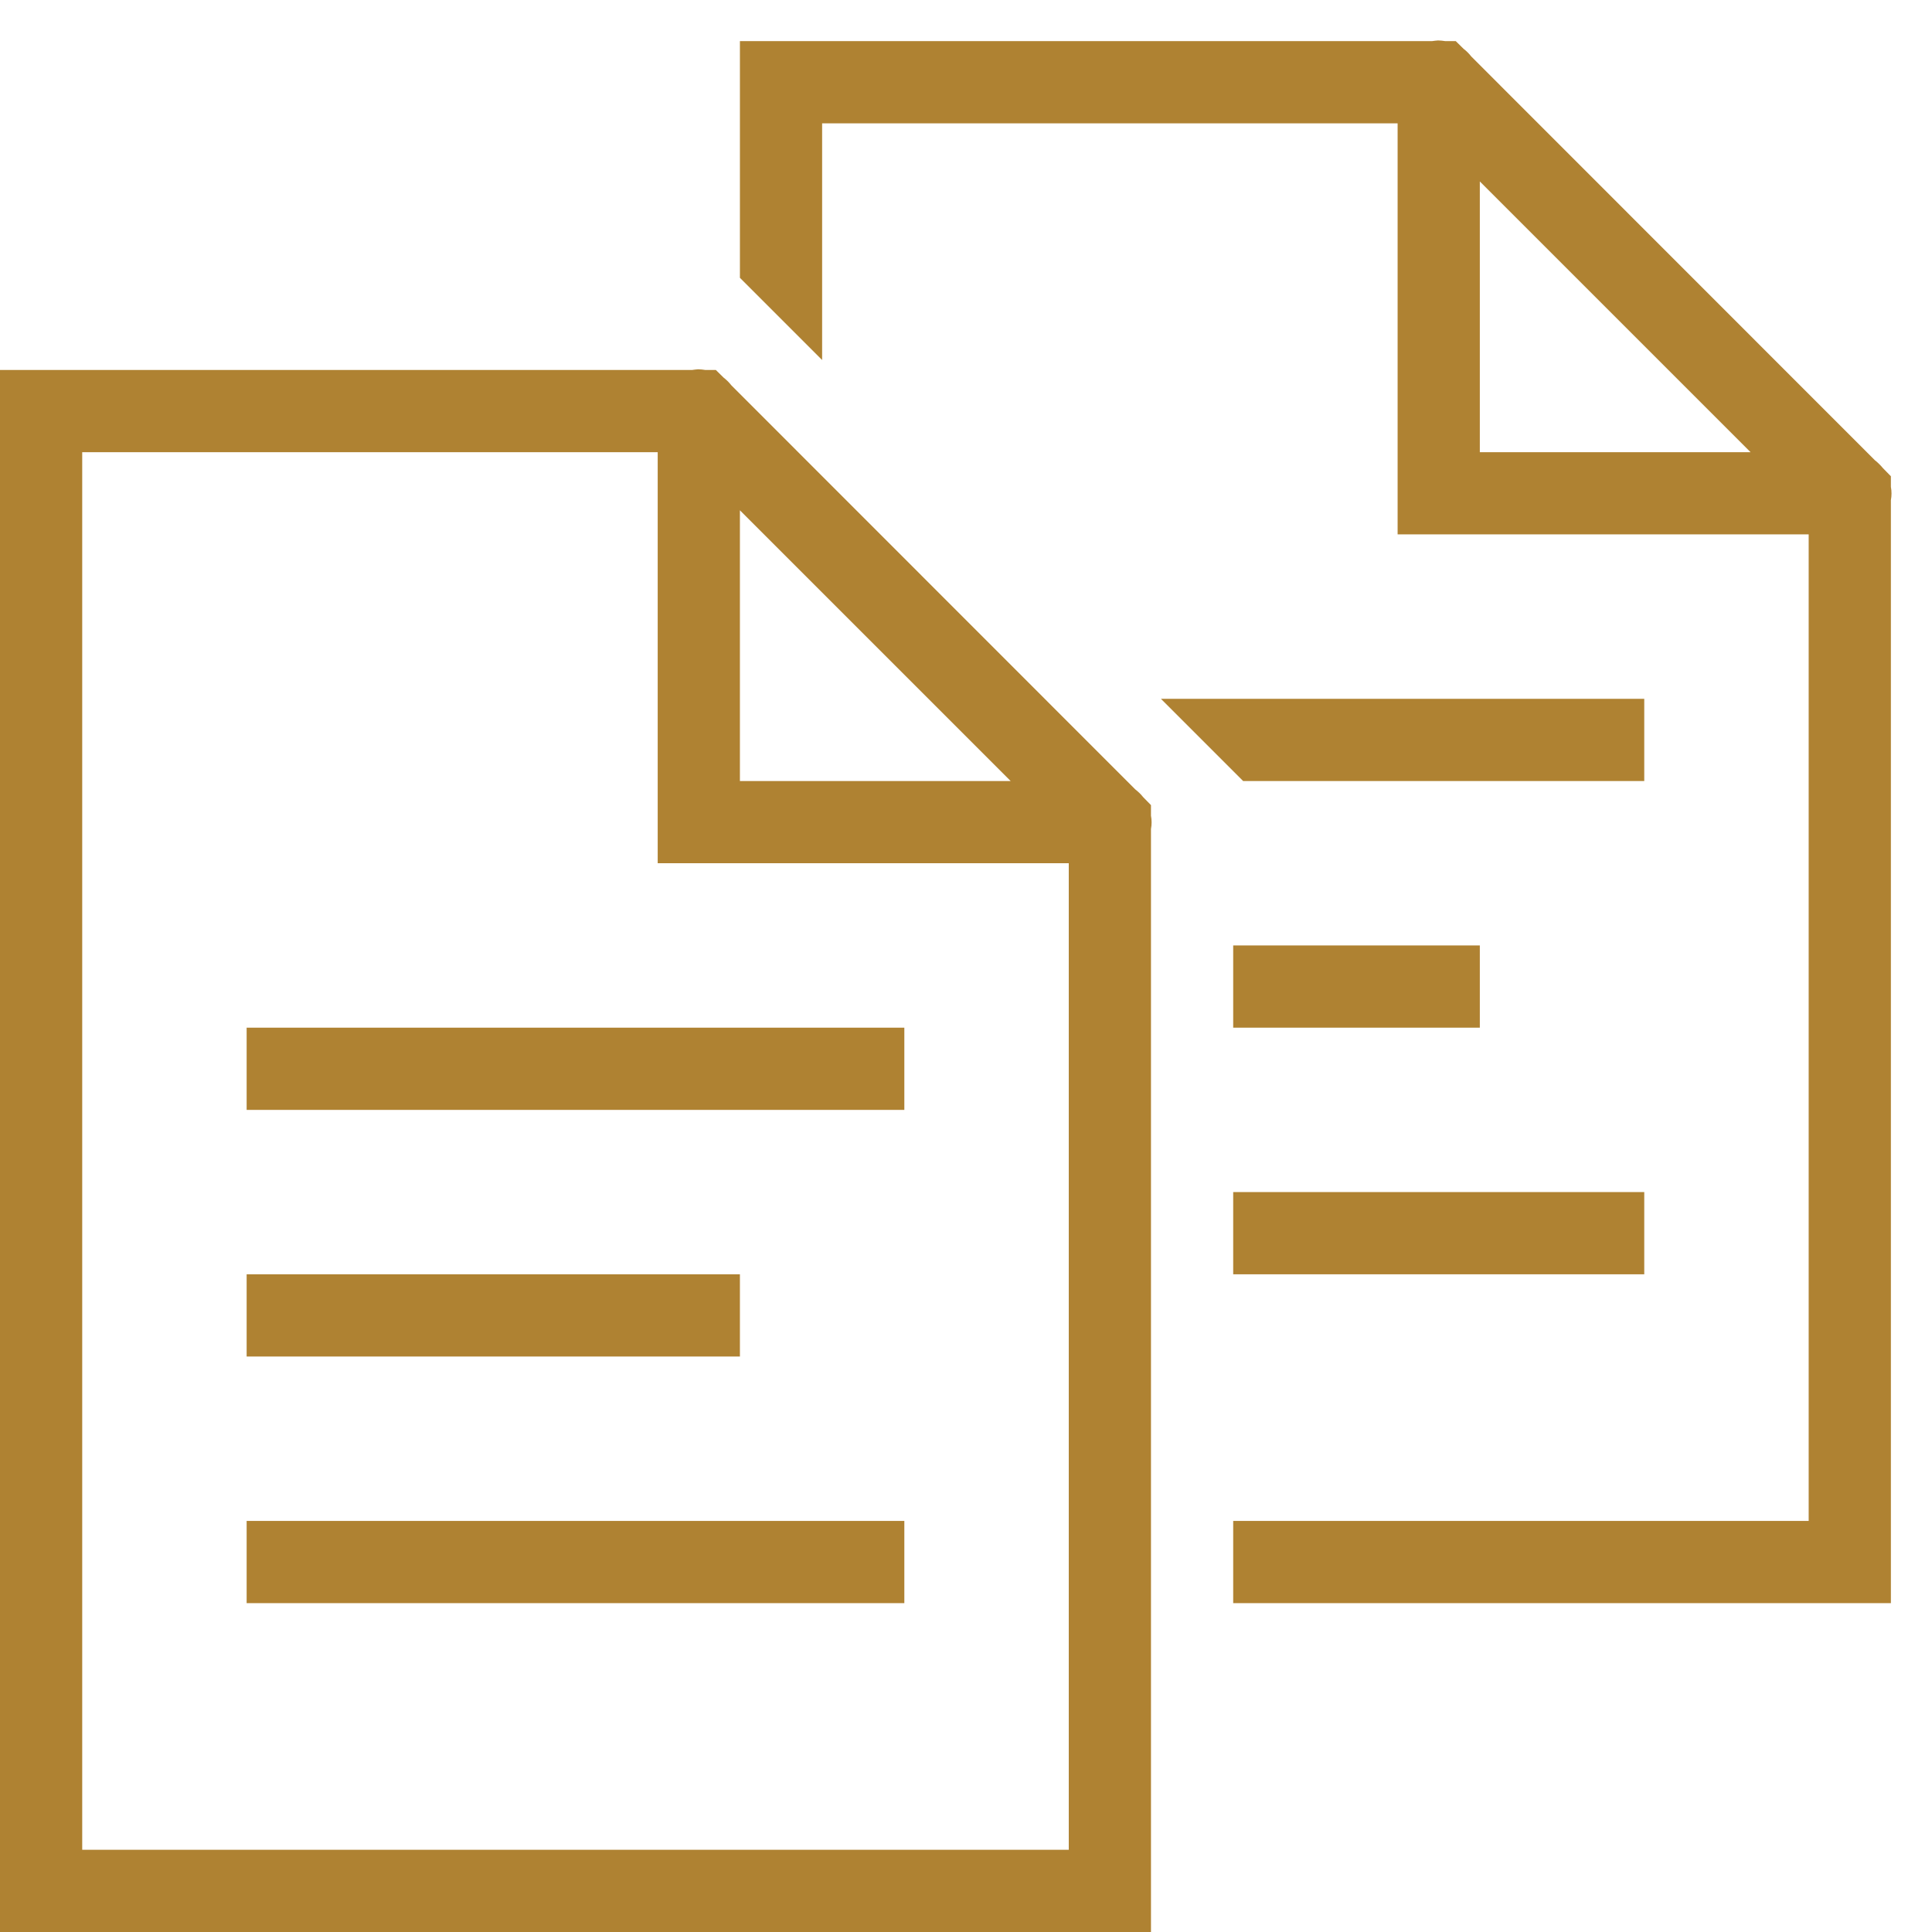 <svg width="47" height="47" viewBox="0 0 47 47" fill="none" xmlns="http://www.w3.org/2000/svg">
<path d="M34.984 0.984C34.938 0.988 34.887 0.992 34.84 1H18V6.758L20 8.758V3H34V13H44V37H30V39H46V12.168C46.02 12.059 46.02 11.949 46 11.844V11.586L45.809 11.391C45.754 11.324 45.691 11.262 45.625 11.207C45.621 11.207 45.621 11.203 45.617 11.203L35.793 1.375C35.738 1.305 35.676 1.242 35.605 1.188L35.414 1H35.156C35.098 0.992 35.043 0.984 34.984 0.984ZM36 4.414L42.586 11H36V4.414ZM16.984 8.984C16.938 8.988 16.887 8.992 16.84 9H0V47H28V20.168C28.02 20.059 28.02 19.949 28 19.844V19.586L27.809 19.391C27.754 19.32 27.688 19.258 27.617 19.203L17.793 9.375C17.738 9.305 17.676 9.242 17.605 9.188L17.414 9H17.156C17.098 8.992 17.043 8.984 16.984 8.984ZM2 11H16V21H26V45H2V11ZM18 12.414L24.586 19H18V12.414ZM28.242 17L30.242 19H40V17H28.242ZM30 23V25H36V23H30ZM6 25V27H22V25H6ZM30 29V31H40V29H30ZM6 31V33H18V31H6ZM6 37V39H22V37H6Z" fill="#AF8232"/>
</svg>
